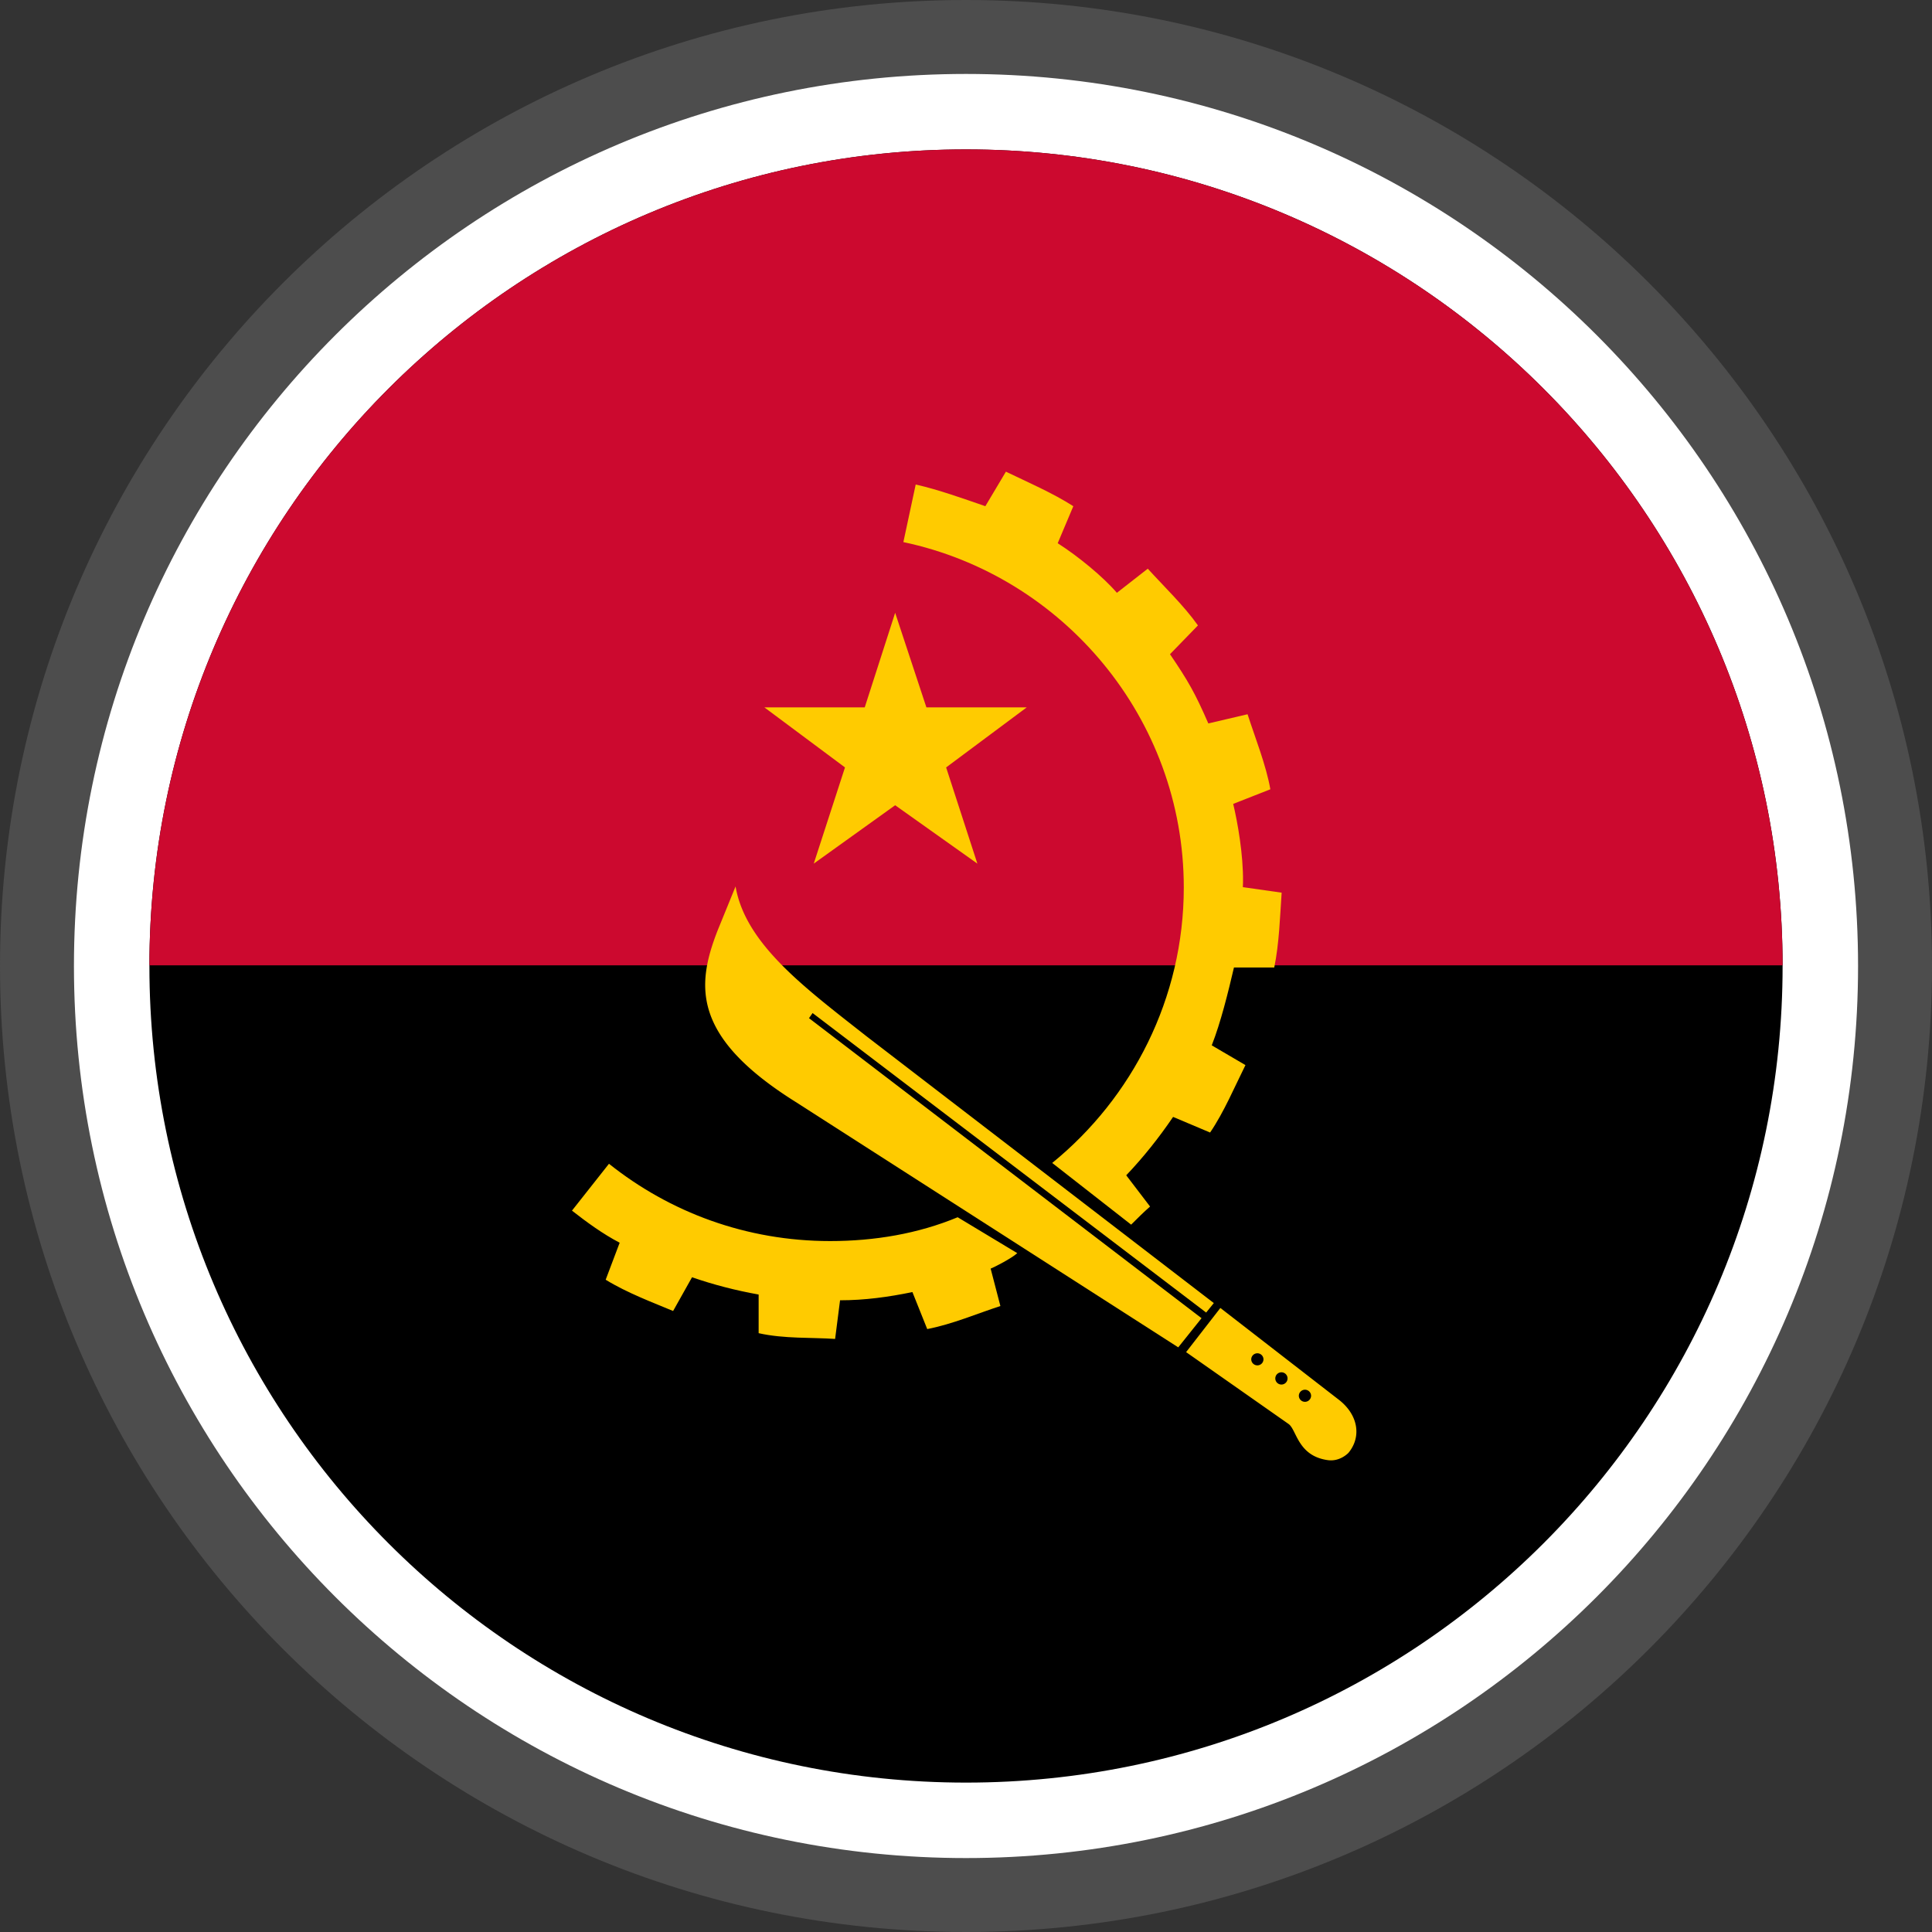 <svg xmlns="http://www.w3.org/2000/svg" shape-rendering="geometricPrecision" text-rendering="geometricPrecision" image-rendering="optimizeQuality" fill-rule="evenodd" clip-rule="evenodd" viewBox="0 0 512 512"><rect x="0" y="0" width="512" height="512" fill="#333333" stroke="none"/><path fill="#4D4D4D" fill-rule="nonzero" d="M256 0c70.683 0 134.689 28.663 181.012 74.987C483.336 121.311 512 185.316 512 256c0 70.683-28.664 134.689-74.988 181.012C390.689 483.336 326.683 512 256 512c-70.677 0-134.689-28.664-181.013-74.988C28.663 390.689 0 326.676 0 256c0-70.684 28.663-134.689 74.987-181.013C121.311 28.663 185.316 0 256 0z"/><path fill="#fff" fill-rule="nonzero" d="M256.001 19.596c65.278 0 124.383 26.467 167.162 69.243 42.777 42.78 69.243 101.884 69.243 167.162S465.94 380.384 423.16 423.16c-42.776 42.78-101.881 69.246-167.159 69.246-65.278 0-124.382-26.466-167.162-69.243-42.776-42.779-69.243-101.884-69.243-167.162S46.063 131.619 88.839 88.839c42.78-42.776 101.884-69.243 167.162-69.243z"/><path fill-rule="nonzero" d="M256.001 39.594c119.518 0 216.407 96.887 216.407 216.407 0 119.518-96.889 216.407-216.407 216.407-119.52 0-216.407-96.889-216.407-216.407 0-119.52 96.887-216.407 216.407-216.407z"/><path fill="#CC092F" fill-rule="nonzero" d="M472.405 255.821H39.597c.098-119.438 96.943-216.227 216.404-216.227 119.459 0 216.306 96.789 216.404 216.227z"/><path fill="#FFCB00" d="M202.571 187.464h26.591l8.063-25.062 8.28 25.062h26.587l-21.358 15.91 8.279 25.495-21.788-15.473-21.574 15.473 8.279-25.495z"/><path fill="#FFCB00" d="M299.766 324.544l-20.918-16.349c21.136-17.215 34.869-43.585 34.869-73.003 0-44.893-32.033-82.596-74.314-91.531l3.268-15.256c5.885 1.308 12.789 3.785 18.455 5.744l5.449-9.149c5.878 2.83 12.422 5.662 17.866 9.149l-4.138 9.809c5.45 3.489 12.028 8.89 15.685 13.143l8.183-6.392c4.36 4.792 9.592 9.801 13.297 15.035l-7.41 7.629c4.785 7.024 6.635 10.256 10.162 18.349l10.396-2.438c1.964 6.101 4.945 13.57 6.037 19.888l-9.844 3.869c1.176 4.91 2.698 13.486 2.601 20.699-.009.434-.041.926-.041 1.363l10.28 1.466c-.435 6.322-.651 13.515-1.962 19.834l-10.678.001c-1.523 6.534-3.49 14.527-5.884 20.626l8.931 5.234c-2.831 5.664-5.661 12.421-9.367 17.87l-9.806-4.138c-3.708 5.446-7.844 10.674-12.422 15.471l6.318 8.28c-1.74 1.523-3.267 3.051-5.013 4.796v.001zm-45.978-1.963l15.799 9.52c-1.474 1.348-5.887 3.633-7.057 4.096l2.584 9.917c-6.101 1.965-12.641 4.795-19.392 6.103l-3.923-9.805c-6.32 1.306-12.637 2.177-19.176 2.177l-1.311 10.242c-6.1-.434-13.51 0-20.266-1.526v-10.239c-6.103-1.093-11.987-2.616-17.651-4.58l-5.014 8.941c-5.23-2.184-12.202-4.8-17.871-8.284l3.707-9.806c-4.579-2.4-8.719-5.449-12.641-8.505l9.807-12.421c16.128 12.86 36.393 20.484 58.622 20.484 11.771 0 23.317-1.958 33.783-6.313v-.001zm0 0z"/><path fill="#FFCB00" d="M319.642 347.841l-104.297-79.372-.95 1.354 104.028 79.511-6.174 7.726-101.411-65.047c-27.458-17.216-26.368-30.727-20.701-45.328l4.795-11.768c2.616 15.255 18.303 26.809 34.648 39.663l92.094 70.748-2.032 2.513zm26.184 23.655a1.617 1.617 0 01-1.618-1.618v-.006-.001a1.622 1.622 0 013.243.001v.001c0 .897-.727 1.624-1.623 1.624h-.002v-.001zm-6.233-4.576a1.626 1.626 0 01-1.624-1.622v-.001a1.623 1.623 0 111.624 1.623zm-6.379-5.084a1.623 1.623 0 01-1.622-1.619 1.622 1.622 0 013.243 0 1.62 1.62 0 01-1.621 1.619zm21.446 8.998l-31.25-24.211-9.08 11.702 27.146 19.038c2.18 1.523 2.394 8.502 10.455 9.594 3.274.432 5.447-1.967 5.447-1.967 3.513-4.275 2.556-10.161-2.717-14.157l-.001.001zm0 0z"/></svg>